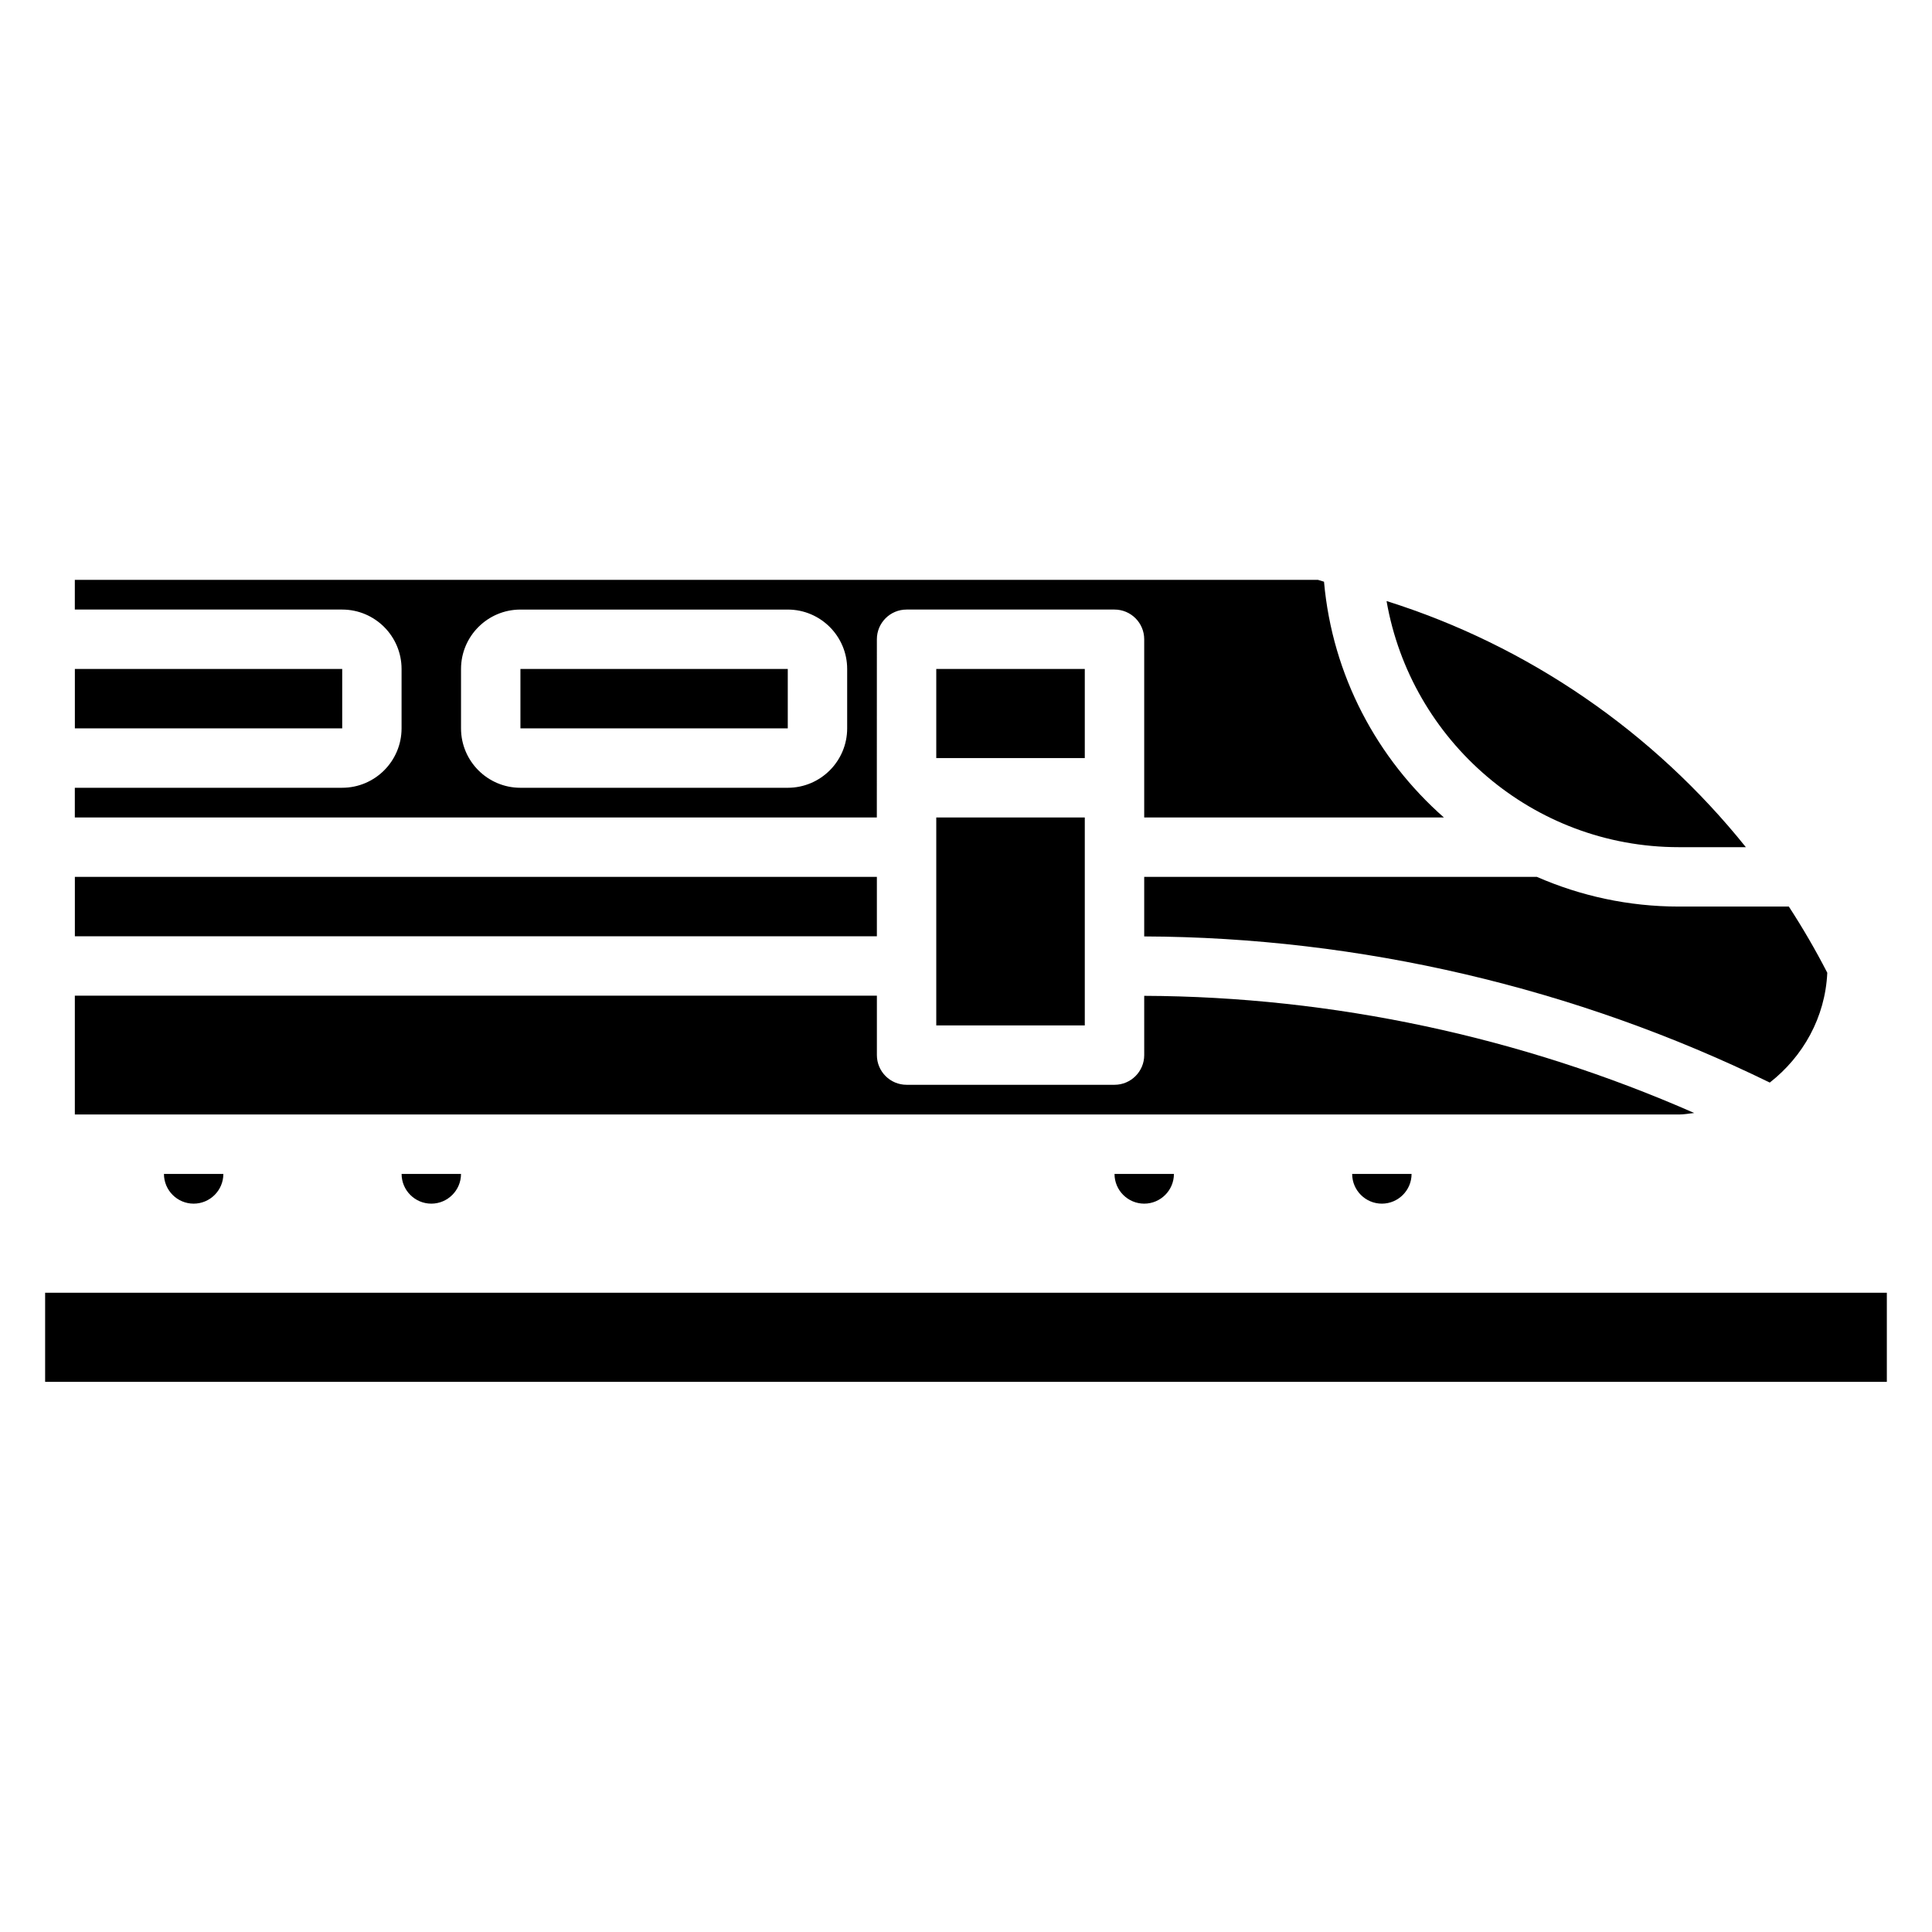 <?xml version="1.0" encoding="UTF-8"?>
<!-- Uploaded to: SVG Repo, www.svgrepo.com, Generator: SVG Repo Mixer Tools -->
<svg fill="#000000" width="800px" height="800px" version="1.1" viewBox="144 144 512 512" xmlns="http://www.w3.org/2000/svg">
 <g>
  <path d="m392.12 321.28h39.359v23.617h-39.359z"/>
  <path d="m376.38 313.41c0-4.344 3.527-7.871 7.871-7.871h55.105c4.344 0 7.871 3.527 7.871 7.871v47.23h79.422c-17.711-15.594-29.574-37.645-31.773-62.48l-1.598-0.492h-329.45v7.871h70.848c8.684 0 15.742 7.062 15.742 15.742v15.742c0 8.684-7.062 15.742-15.742 15.742l-70.848 0.004v7.871h212.54zm-7.871 23.617c0 8.684-7.062 15.742-15.742 15.742h-70.848c-8.684 0-15.742-7.062-15.742-15.742v-15.742c0-8.684 7.062-15.742 15.742-15.742h70.848c8.684 0 15.742 7.062 15.742 15.742z"/>
  <path d="m163.84 376.38h212.54v15.742h-212.54z"/>
  <path d="m392.12 360.64h39.359v55.105h-39.359z"/>
  <path d="m163.84 321.28h70.848v15.742h-70.848z"/>
  <path d="m281.92 321.28h70.848v15.742h-70.848z"/>
  <path d="m447.23 423.61c0 4.344-3.527 7.871-7.871 7.871h-55.105c-4.344 0-7.871-3.527-7.871-7.871v-15.742h-212.55v31.488h425.09c1.387 0 2.699-0.262 4.055-0.402-45.773-20.137-95.754-30.852-145.75-31.047z"/>
  <path d="m195.32 462.98c4.336 0 7.871-3.535 7.871-7.871l-15.742-0.004c0 4.34 3.535 7.875 7.871 7.875z"/>
  <path d="m588.93 368.51h17.742c-24.41-30.449-57.617-53.41-95.219-65.227 6.426 36.988 38.676 65.227 77.477 65.227z"/>
  <path d="m618.06 384.25h-29.137c-13.383 0-26.098-2.832-37.637-7.871h-104.06v15.785c57.199 0.219 114.39 13.609 165.78 38.73 8.785-6.863 14.703-17.238 15.242-29.102-3.106-6.043-6.512-11.891-10.188-17.543z"/>
  <path d="m510.21 462.98c4.336 0 7.871-3.535 7.871-7.871h-15.742c0 4.336 3.535 7.871 7.871 7.871z"/>
  <path d="m447.23 462.98c4.336 0 7.871-3.535 7.871-7.871h-15.742c0 4.336 3.535 7.871 7.871 7.871z"/>
  <path d="m258.3 462.98c4.336 0 7.871-3.535 7.871-7.871h-15.742c0 4.336 3.535 7.871 7.871 7.871z"/>
  <path d="m155.96 486.59h488.07v23.617h-488.07z"/>
 </g>
</svg>